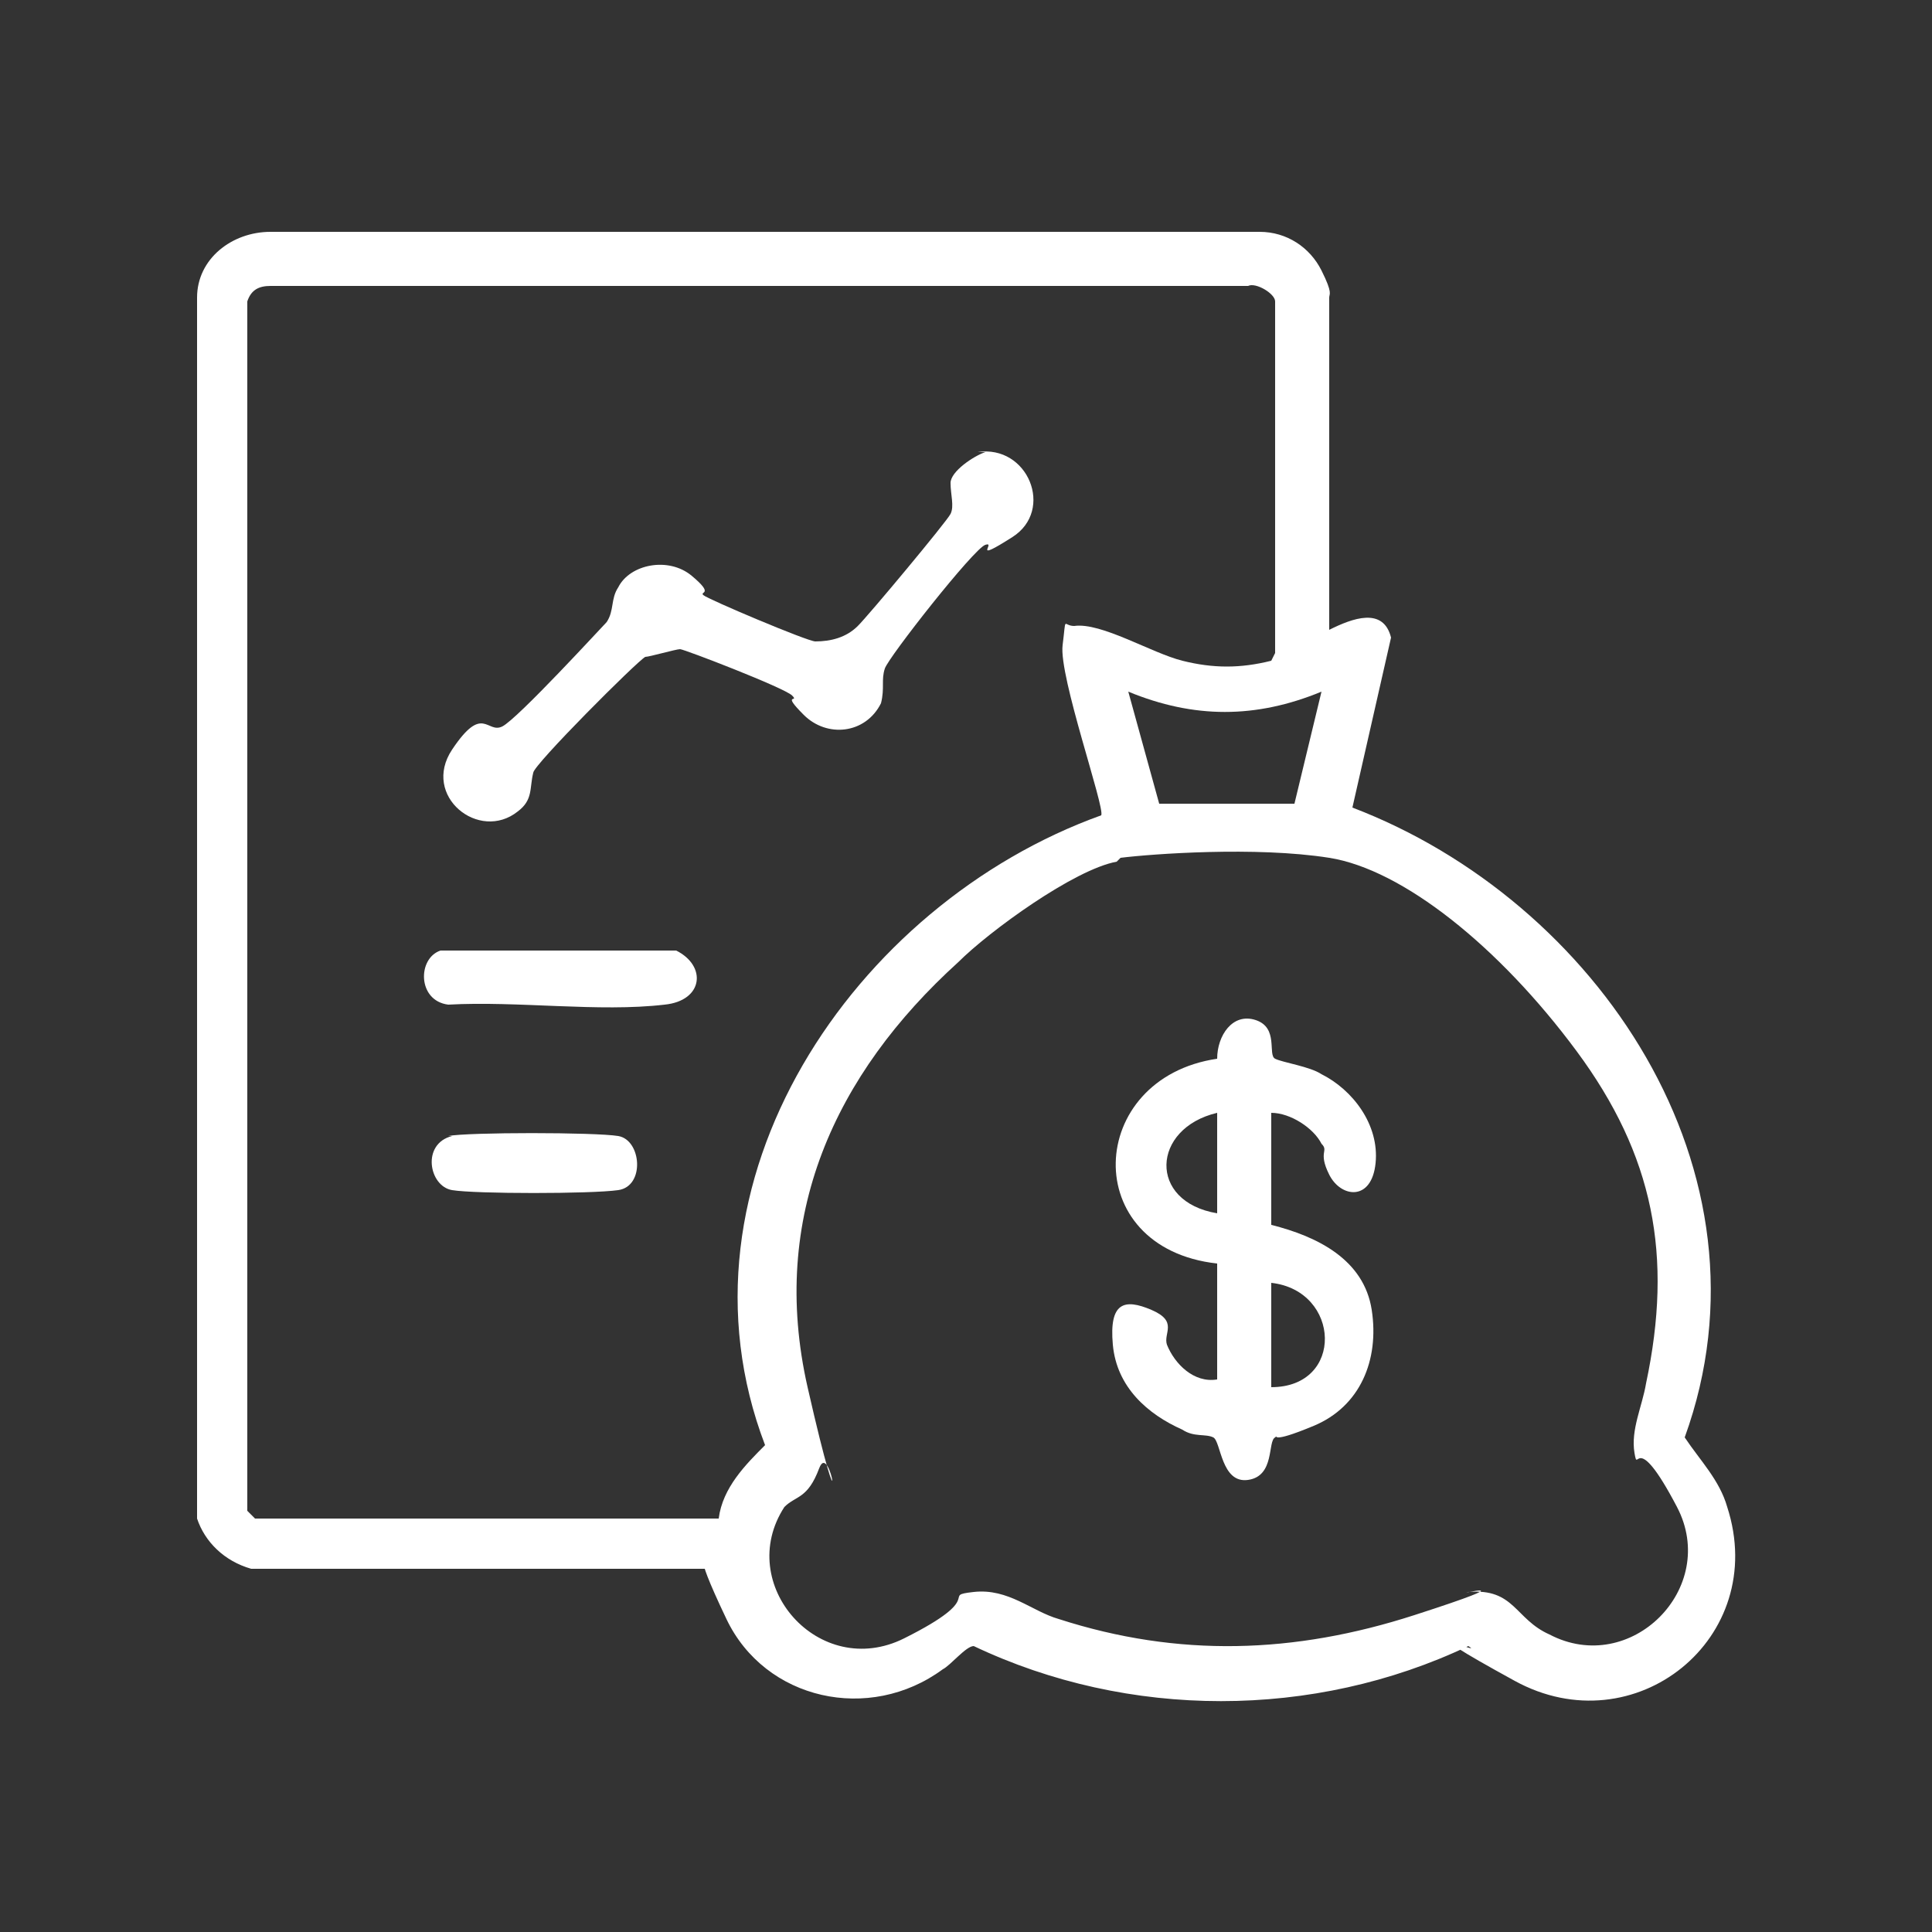 <?xml version="1.0" encoding="UTF-8"?>
<svg id="Capa_1" xmlns="http://www.w3.org/2000/svg" version="1.1" viewBox="0 0 50 50">
  <rect x="0" y="0" width="50" height="50" fill="#333333" stroke="none"/>
  <!-- Generator: Adobe Illustrator 29.2.1, SVG Export Plug-In . SVG Version: 2.1.0 Build 116)  -->
  <defs>
    <style>
      .st0 {
        fill: none;
      }

      .st1 {
        fill: #fff;
      }
    </style>
  </defs>
  <rect class="st0" x="0" width="50" height="50"/>
  <g id="XvLbmr.tif">
    <g>
      <path class="st1" d="M34.4,16.3c.6-.3,1.4-.6,1.6.2l-1,4.4c6.3,2.4,11.1,9.4,8.6,16.3.4.6.9,1.1,1.1,1.8,1.1,3.4-2.4,6.2-5.5,4.5s-.7-.6-1.2-.9c-4,1.9-8.8,1.9-12.8,0-.2,0-.6.5-.8.6-1.9,1.4-4.6.8-5.6-1.3s-.4-1.3-.5-1.3H6.5c-.7-.2-1.2-.7-1.4-1.3V7.7c0-1,.9-1.7,1.9-1.7h25.6c.7,0,1.3.4,1.6,1s.2.6.2.7v8.6ZM33,16.9V7.8c0-.2-.5-.5-.7-.4H7c-.3,0-.5.1-.6.4v31.3s.2.2.2.2h12c.1-.8.7-1.4,1.2-1.9-2.6-6.8,2.3-14,8.7-16.3.1-.2-1.1-3.6-1-4.4s0-.5.3-.5c.7-.1,2,.7,2.8.9s1.5.2,2.3,0ZM34.2,17.9c-1.7.7-3.3.7-5,0l.8,2.9h3.5s.7-2.9.7-2.9ZM28.9,22.3c-1.1.2-3.3,1.8-4.1,2.6-3.2,2.9-4.9,6.6-3.9,11s.6,1.3.3,2.1-.6.7-.9,1c-1.3,2,.9,4.5,3.1,3.4s.9-1.1,1.8-1.2,1.5.5,2.2.7c3.1,1,6.1.9,9.2-.1s1-.5,1.4-.6c1.2-.1,1.2.7,2.1,1.1,2.1,1.1,4.4-1.2,3.3-3.3s-1-.8-1.1-1.4.2-1.2.3-1.8c.7-3.3.2-5.9-1.8-8.6s-4.5-4.7-6.4-5-4.6-.1-5.4,0Z"/>
      <path class="st1" d="M25.3,11.7c1.3-.2,2,1.5.9,2.2s-.4.1-.7.2-2.5,2.9-2.6,3.2,0,.5-.1.9c-.4.8-1.4.9-2,.3s-.1-.3-.3-.5-2.8-1.2-2.9-1.2-.8.2-.9.2c-.2.1-2.9,2.8-2.9,3-.1.4,0,.7-.4,1-1,.8-2.5-.4-1.7-1.6s.9-.4,1.3-.6,2.6-2.6,2.7-2.7c.2-.3.1-.6.3-.9.3-.6,1.3-.8,1.9-.3s.2.4.3.5,2.7,1.2,2.9,1.2c.4,0,.8-.1,1.1-.4s2.3-2.7,2.4-2.9,0-.5,0-.8.6-.7.9-.8Z"/>
      <path class="st1" d="M11.5,24.6h6c.8.4.7,1.3-.3,1.4-1.7.2-3.8-.1-5.6,0-.8-.1-.8-1.2-.2-1.4Z"/>
      <path class="st1" d="M11.6,29.4c.5-.1,3.8-.1,4.4,0s.7,1.3,0,1.4-3.7.1-4.3,0-.8-1.2,0-1.4Z"/>
      <path class="st1" d="M31.5,32.7c-3.6-.4-3.4-4.8,0-5.3,0-.6.4-1.2,1-1s.3.9.5,1,.9.2,1.2.4c.8.4,1.5,1.3,1.4,2.3s-.9.9-1.2.3,0-.6-.2-.8c-.2-.4-.8-.8-1.3-.8v2.9c1.2.3,2.4.9,2.6,2.2s-.3,2.5-1.5,3-.9.2-1,.3c-.2.1,0,1-.7,1.1s-.7-1-.9-1.1-.5,0-.8-.2c-.9-.4-1.7-1.1-1.8-2.2s.3-1.2,1-.9.3.6.4.9c.2.5.7,1,1.3.9v-3.2ZM31.5,28.8c-1.7.4-1.8,2.3,0,2.6v-2.6ZM32.9,35.9c1.9,0,1.8-2.5,0-2.7v2.7Z"/>
    </g>
  </g>
</svg>